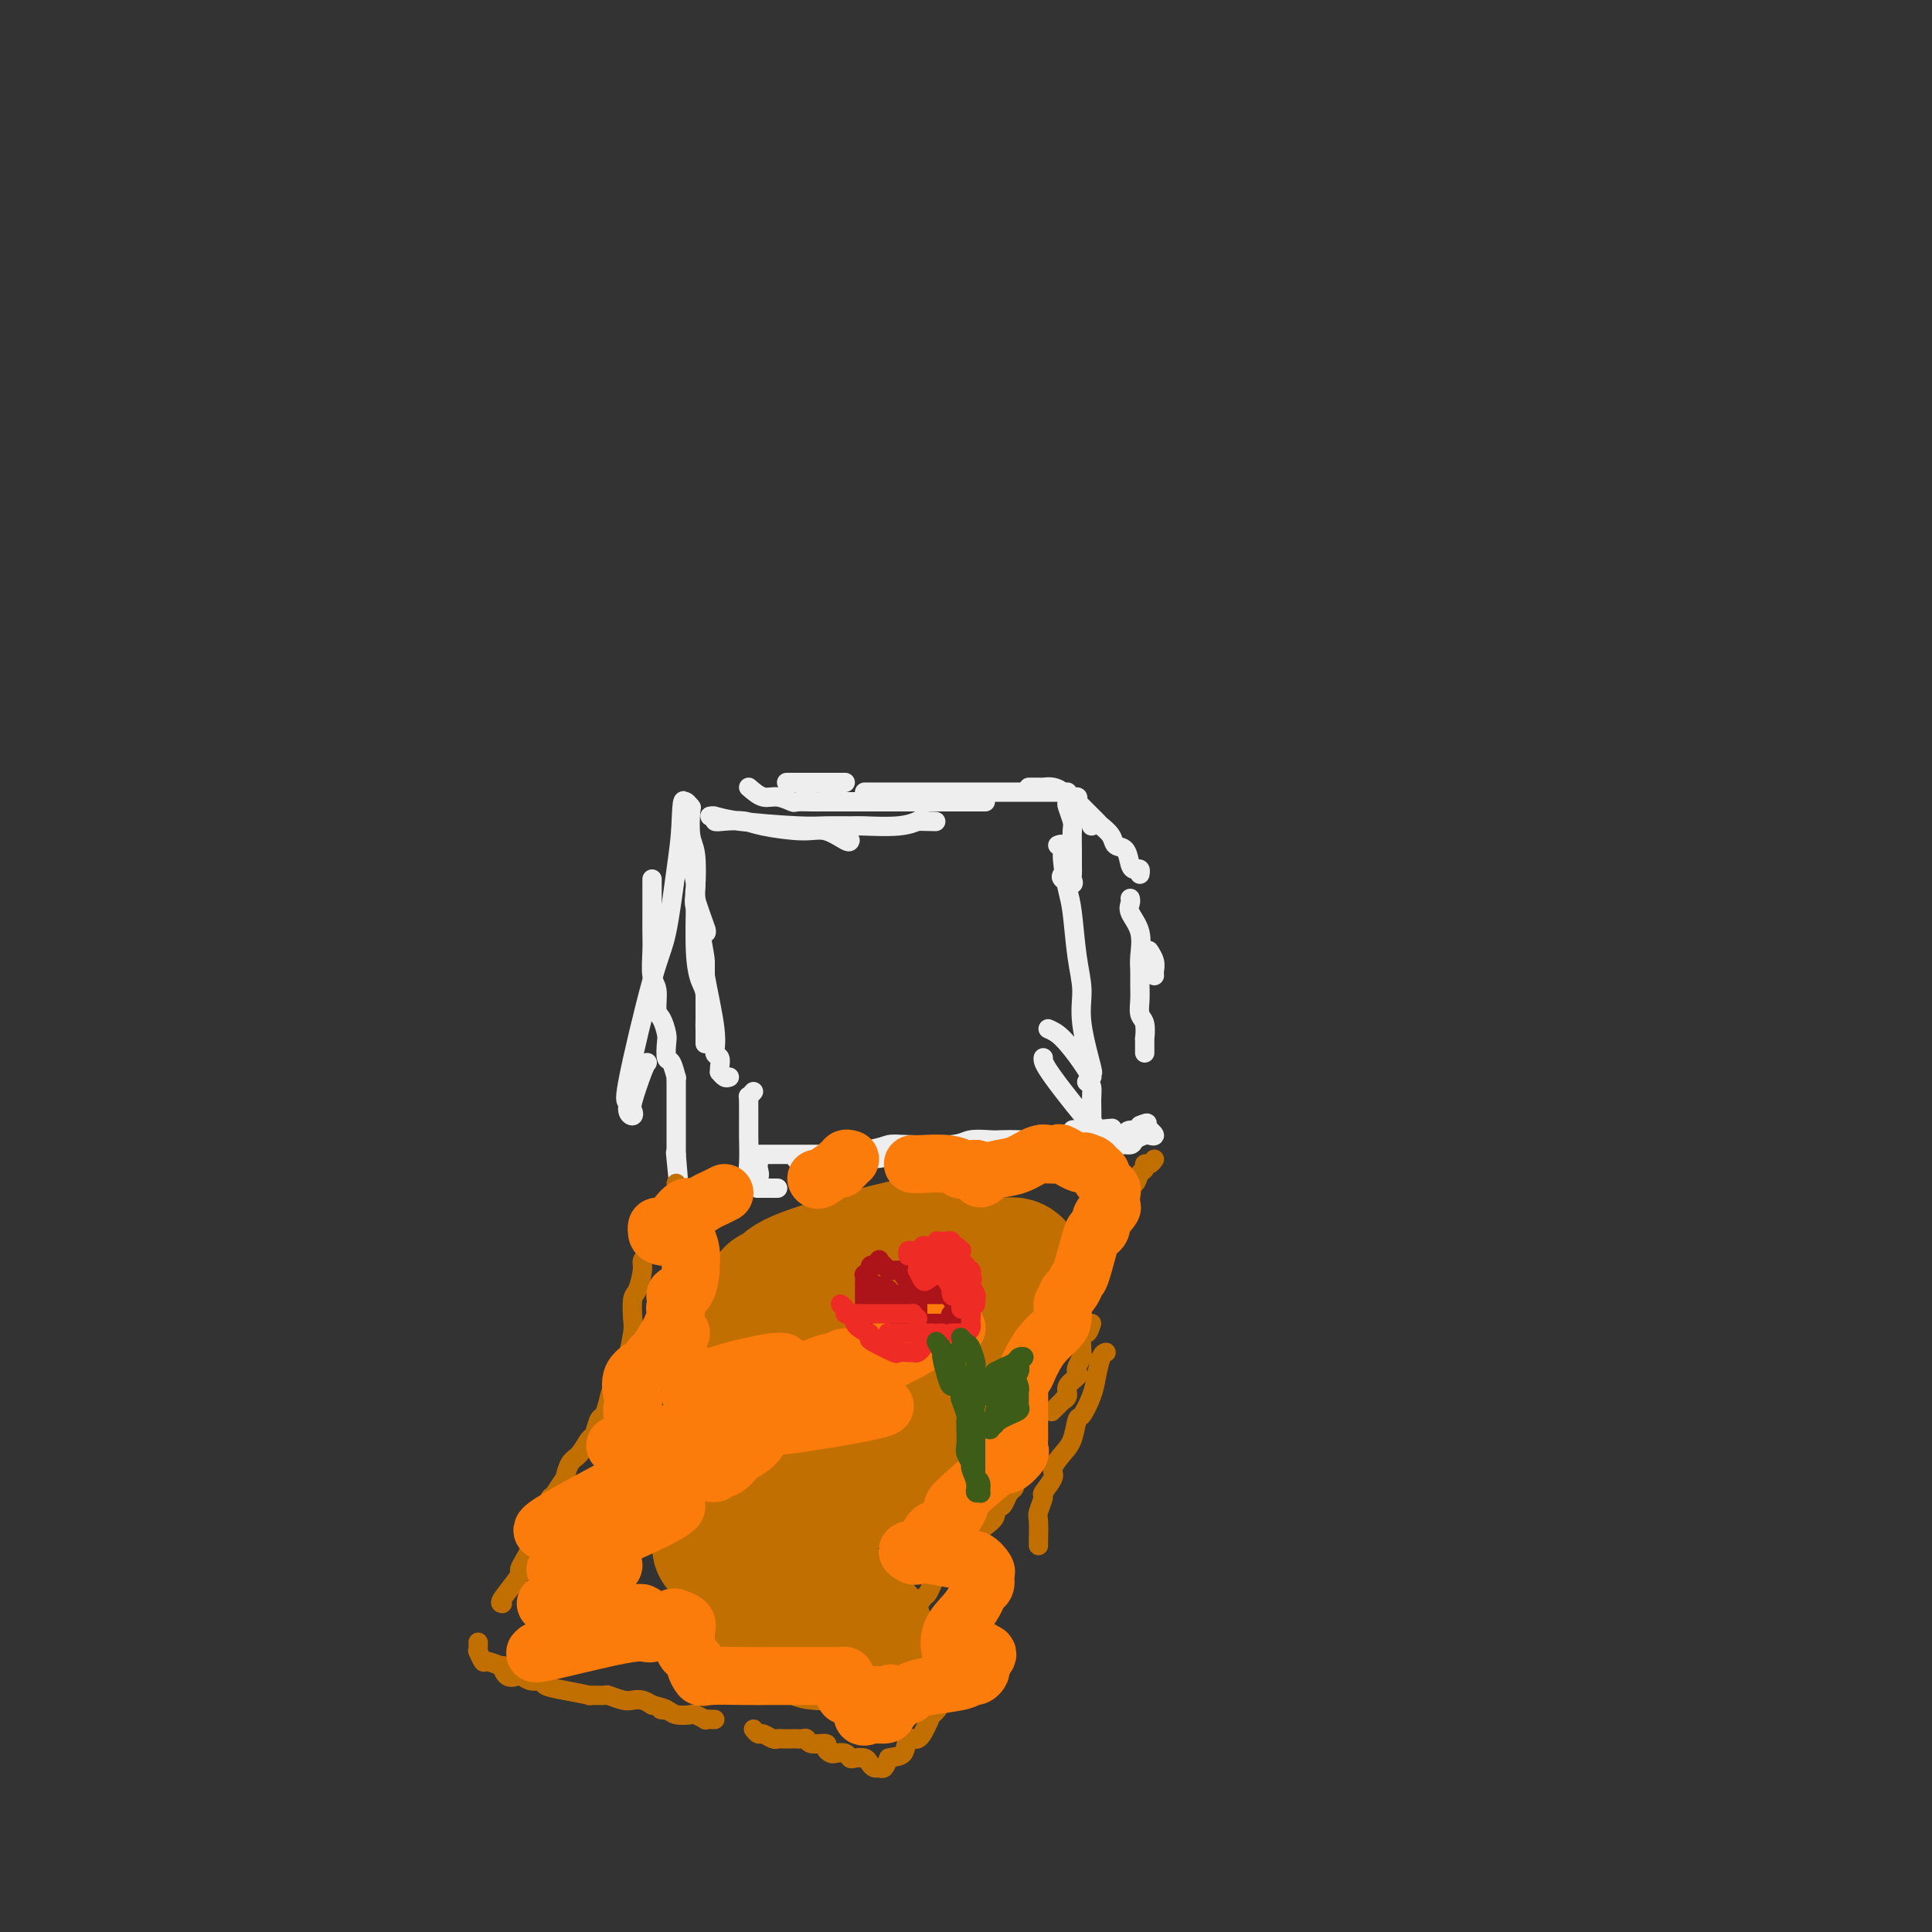 <svg viewBox='0 0 400 400' version='1.1' xmlns='http://www.w3.org/2000/svg' xmlns:xlink='http://www.w3.org/1999/xlink'><rect x="0" y="0" width="400" height="400" fill="#333333" stroke="none"/><g fill='none' stroke='#EEEEEE' stroke-width='4' stroke-linecap='round' stroke-linejoin='round'><path d='M176,174c-0.063,0.232 -0.126,0.465 -1,0c-0.874,-0.465 -2.559,-1.627 -4,-2c-1.441,-0.373 -2.639,0.045 -5,0c-2.361,-0.045 -5.885,-0.552 -8,-1c-2.115,-0.448 -2.820,-0.838 -4,-1c-1.180,-0.162 -2.836,-0.097 -4,0c-1.164,0.097 -1.834,0.225 -2,0c-0.166,-0.225 0.174,-0.803 0,-1c-0.174,-0.197 -0.863,-0.014 -1,0c-0.137,0.014 0.278,-0.140 1,0c0.722,0.140 1.750,0.573 5,1c3.250,0.427 8.721,0.847 12,1c3.279,0.153 4.364,0.037 6,0c1.636,-0.037 3.822,0.004 5,0c1.178,-0.004 1.347,-0.053 3,0c1.653,0.053 4.791,0.206 7,0c2.209,-0.206 3.488,-0.773 4,-1c0.512,-0.227 0.256,-0.113 0,0'/><path d='M190,170c6.867,0.156 2.533,0.044 1,0c-1.533,-0.044 -0.267,-0.022 1,0'/><path d='M155,163c1.017,0.876 2.033,1.751 3,2c0.967,0.249 1.884,-0.130 3,0c1.116,0.130 2.431,0.767 3,1c0.569,0.233 0.392,0.062 1,0c0.608,-0.062 1.999,-0.017 3,0c1.001,0.017 1.610,0.004 3,0c1.390,-0.004 3.560,-0.001 5,0c1.440,0.001 2.150,0.000 4,0c1.850,-0.000 4.839,-0.000 7,0c2.161,0.000 3.493,0.000 6,0c2.507,-0.000 6.187,-0.000 8,0c1.813,0.000 1.757,0.000 2,0c0.243,-0.000 0.784,-0.000 1,0c0.216,0.000 0.108,0.000 0,0'/><path d='M175,162c-0.143,0.000 -0.286,0.000 -2,0c-1.714,0.000 -5.000,0.000 -7,0c-2.000,0.000 -2.714,0.000 -3,0c-0.286,0.000 -0.143,0.000 0,0'/><path d='M179,164c0.052,0.000 0.103,0.000 1,0c0.897,0.000 2.639,0.000 4,0c1.361,-0.000 2.340,0.000 4,0c1.660,0.000 4.001,0.000 5,0c0.999,0.000 0.657,0.000 1,0c0.343,0.000 1.371,-0.000 2,0c0.629,0.000 0.859,0.000 2,0c1.141,0.000 3.191,0.000 4,0c0.809,0.000 0.375,0.000 1,0c0.625,0.000 2.310,0.000 3,0c0.690,0.000 0.386,0.000 1,0c0.614,0.000 2.145,0.000 3,0c0.855,0.000 1.035,0.000 1,0c-0.035,0.000 -0.285,0.000 0,0c0.285,0.000 1.104,0.000 2,0c0.896,0.000 1.869,-0.000 2,0c0.131,0.000 -0.582,0.000 0,0c0.582,0.000 2.457,-0.000 3,0c0.543,0.000 -0.246,0.000 0,0c0.246,0.000 1.528,-0.000 2,0c0.472,0.000 0.135,0.000 0,0c-0.135,-0.000 -0.067,0.000 0,0'/><path d='M221,164c0.030,0.814 0.061,1.628 0,2c-0.061,0.372 -0.212,0.301 0,1c0.212,0.699 0.789,2.166 1,3c0.211,0.834 0.056,1.035 0,2c-0.056,0.965 -0.013,2.694 0,4c0.013,1.306 -0.004,2.189 0,3c0.004,0.811 0.029,1.549 0,2c-0.029,0.451 -0.111,0.616 0,1c0.111,0.384 0.414,0.988 0,1c-0.414,0.012 -1.547,-0.568 -2,-1c-0.453,-0.432 -0.227,-0.716 0,-1'/><path d='M219,175c0.446,-0.182 0.893,-0.364 1,0c0.107,0.364 -0.125,1.275 0,3c0.125,1.725 0.606,4.266 1,6c0.394,1.734 0.702,2.662 1,5c0.298,2.338 0.587,6.085 1,9c0.413,2.915 0.949,4.997 1,7c0.051,2.003 -0.383,3.927 0,7c0.383,3.073 1.582,7.293 2,9c0.418,1.707 0.054,0.899 0,1c-0.054,0.101 0.202,1.109 0,1c-0.202,-0.109 -0.862,-1.337 -2,-3c-1.138,-1.663 -2.754,-3.761 -4,-5c-1.246,-1.239 -2.123,-1.620 -3,-2'/><path d='M142,168c-0.123,-0.203 -0.245,-0.407 0,1c0.245,1.407 0.858,4.423 1,6c0.142,1.577 -0.186,1.715 0,3c0.186,1.285 0.886,3.718 1,5c0.114,1.282 -0.360,1.415 0,3c0.360,1.585 1.553,4.622 2,6c0.447,1.378 0.148,1.096 0,1c-0.148,-0.096 -0.144,-0.007 0,0c0.144,0.007 0.427,-0.067 0,-1c-0.427,-0.933 -1.565,-2.723 -2,-4c-0.435,-1.277 -0.168,-2.040 0,-4c0.168,-1.960 0.238,-5.118 0,-7c-0.238,-1.882 -0.782,-2.488 -1,-4c-0.218,-1.512 -0.110,-3.931 0,-5c0.110,-1.069 0.222,-0.788 0,-1c-0.222,-0.212 -0.778,-0.918 -1,-1c-0.222,-0.082 -0.111,0.459 0,1'/><path d='M142,167c-0.810,-3.316 -0.835,0.892 -1,4c-0.165,3.108 -0.471,5.114 -1,9c-0.529,3.886 -1.281,9.650 -2,13c-0.719,3.350 -1.404,4.286 -3,10c-1.596,5.714 -4.101,16.207 -5,21c-0.899,4.793 -0.190,3.885 0,4c0.190,0.115 -0.139,1.254 0,2c0.139,0.746 0.744,1.101 1,1c0.256,-0.101 0.161,-0.656 0,-1c-0.161,-0.344 -0.390,-0.477 0,-2c0.390,-1.523 1.397,-4.435 2,-6c0.603,-1.565 0.801,-1.782 1,-2'/><path d='M143,175c-0.114,0.085 -0.227,0.170 0,1c0.227,0.830 0.796,2.404 1,4c0.204,1.596 0.044,3.215 0,4c-0.044,0.785 0.027,0.735 0,3c-0.027,2.265 -0.151,6.844 0,10c0.151,3.156 0.576,4.890 1,6c0.424,1.110 0.846,1.598 1,3c0.154,1.402 0.041,3.720 0,5c-0.041,1.280 -0.011,1.524 0,2c0.011,0.476 0.003,1.186 0,2c-0.003,0.814 -0.001,1.734 0,1c0.001,-0.734 0.000,-3.121 0,-6c-0.000,-2.879 -0.000,-6.251 0,-8c0.000,-1.749 0.000,-1.874 0,-2'/><path d='M145,192c-0.130,-0.245 -0.260,-0.489 0,1c0.260,1.489 0.911,4.713 1,6c0.089,1.287 -0.383,0.639 0,3c0.383,2.361 1.619,7.733 2,11c0.381,3.267 -0.095,4.430 0,5c0.095,0.570 0.760,0.549 1,1c0.240,0.451 0.053,1.375 0,2c-0.053,0.625 0.027,0.951 0,1c-0.027,0.049 -0.161,-0.179 0,0c0.161,0.179 0.617,0.765 1,1c0.383,0.235 0.691,0.117 1,0'/><path d='M156,226c-0.424,0.482 -0.848,0.964 -1,1c-0.152,0.036 -0.033,-0.374 0,1c0.033,1.374 -0.019,4.533 0,7c0.019,2.467 0.110,4.240 0,6c-0.110,1.760 -0.422,3.505 0,4c0.422,0.495 1.577,-0.259 2,-1c0.423,-0.741 0.114,-1.469 0,-2c-0.114,-0.531 -0.033,-0.866 0,-1c0.033,-0.134 0.016,-0.067 0,0'/><path d='M157,239c-0.407,-0.000 -0.814,-0.000 0,0c0.814,0.000 2.849,0.000 4,0c1.151,-0.000 1.419,-0.000 2,0c0.581,0.000 1.474,0.000 5,0c3.526,-0.000 9.684,-0.001 12,0c2.316,0.001 0.788,0.004 1,0c0.212,-0.004 2.163,-0.015 3,0c0.837,0.015 0.560,0.056 1,0c0.440,-0.056 1.598,-0.211 1,0c-0.598,0.211 -2.953,0.786 -6,1c-3.047,0.214 -6.786,0.068 -9,0c-2.214,-0.068 -2.904,-0.057 -4,0c-1.096,0.057 -2.599,0.159 -2,0c0.599,-0.159 3.299,-0.580 6,-1'/><path d='M171,239c2.444,-0.322 6.554,-0.626 9,-1c2.446,-0.374 3.230,-0.818 4,-1c0.770,-0.182 1.527,-0.101 4,0c2.473,0.101 6.661,0.223 9,0c2.339,-0.223 2.830,-0.791 4,-1c1.170,-0.209 3.021,-0.060 4,0c0.979,0.060 1.088,0.030 2,0c0.912,-0.030 2.627,-0.061 4,0c1.373,0.061 2.403,0.213 3,0c0.597,-0.213 0.762,-0.793 1,-1c0.238,-0.207 0.549,-0.041 1,0c0.451,0.041 1.042,-0.041 2,0c0.958,0.041 2.284,0.207 3,0c0.716,-0.207 0.821,-0.788 1,-1c0.179,-0.212 0.433,-0.057 1,0c0.567,0.057 1.448,0.016 2,0c0.552,-0.016 0.776,-0.008 1,0'/><path d='M226,234c8.452,-0.774 2.083,-0.208 0,0c-2.083,0.208 0.119,0.060 1,0c0.881,-0.060 0.440,-0.030 0,0'/><path d='M225,224c0.427,0.212 0.854,0.423 1,1c0.146,0.577 0.011,1.518 0,3c-0.011,1.482 0.102,3.505 0,4c-0.102,0.495 -0.419,-0.537 0,0c0.419,0.537 1.574,2.645 0,1c-1.574,-1.645 -5.878,-7.041 -8,-10c-2.122,-2.959 -2.061,-3.479 -2,-4'/><path d='M213,163c0.777,-0.006 1.555,-0.012 2,0c0.445,0.012 0.558,0.041 1,0c0.442,-0.041 1.214,-0.153 2,0c0.786,0.153 1.587,0.570 2,1c0.413,0.430 0.439,0.874 1,1c0.561,0.126 1.657,-0.067 2,0c0.343,0.067 -0.066,0.395 0,1c0.066,0.605 0.606,1.486 1,2c0.394,0.514 0.641,0.660 1,1c0.359,0.340 0.828,0.875 1,1c0.172,0.125 0.046,-0.159 0,0c-0.046,0.159 -0.013,0.760 0,1c0.013,0.240 0.007,0.120 0,0'/><path d='M224,167c-0.325,-0.321 -0.649,-0.643 0,0c0.649,0.643 2.272,2.250 3,3c0.728,0.750 0.562,0.642 1,1c0.438,0.358 1.479,1.182 2,2c0.521,0.818 0.522,1.630 1,2c0.478,0.370 1.435,0.299 2,1c0.565,0.701 0.740,2.174 1,3c0.260,0.826 0.606,1.005 1,1c0.394,-0.005 0.837,-0.194 1,0c0.163,0.194 0.047,0.770 0,1c-0.047,0.230 -0.023,0.115 0,0'/><path d='M238,197c-0.113,-0.174 -0.226,-0.348 0,0c0.226,0.348 0.793,1.218 1,2c0.207,0.782 0.056,1.478 0,2c-0.056,0.522 -0.015,0.872 0,1c0.015,0.128 0.004,0.034 0,0c-0.004,-0.034 -0.001,-0.009 0,0c0.001,0.009 0.000,0.003 0,0c-0.000,-0.003 -0.000,-0.001 0,0'/><path d='M234,186c0.061,0.282 0.121,0.564 0,1c-0.121,0.436 -0.425,1.026 0,2c0.425,0.974 1.578,2.332 2,4c0.422,1.668 0.112,3.644 0,5c-0.112,1.356 -0.026,2.091 0,3c0.026,0.909 -0.007,1.993 0,3c0.007,1.007 0.054,1.939 0,3c-0.054,1.061 -0.211,2.252 0,3c0.211,0.748 0.789,1.052 1,2c0.211,0.948 0.057,2.541 0,3c-0.057,0.459 -0.015,-0.217 0,0c0.015,0.217 0.004,1.328 0,2c-0.004,0.672 -0.001,0.906 0,1c0.001,0.094 0.001,0.047 0,0'/><path d='M238,234c-0.107,0.014 -0.214,0.029 -1,0c-0.786,-0.029 -2.252,-0.100 -3,0c-0.748,0.100 -0.780,0.371 -1,1c-0.220,0.629 -0.629,1.614 -1,2c-0.371,0.386 -0.705,0.171 -1,0c-0.295,-0.171 -0.550,-0.297 -1,0c-0.450,0.297 -1.094,1.018 -1,1c0.094,-0.018 0.928,-0.776 2,-1c1.072,-0.224 2.384,0.085 3,0c0.616,-0.085 0.538,-0.564 1,-1c0.462,-0.436 1.464,-0.828 2,-1c0.536,-0.172 0.606,-0.123 1,0c0.394,0.123 1.113,0.321 1,0c-0.113,-0.321 -1.056,-1.160 -2,-2'/><path d='M237,233c1.167,-0.833 0.083,-0.417 -1,0'/><path d='M135,182c-0.001,0.914 -0.001,1.827 0,3c0.001,1.173 0.004,2.605 0,4c-0.004,1.395 -0.016,2.752 0,4c0.016,1.248 0.060,2.388 0,4c-0.060,1.612 -0.222,3.696 0,5c0.222,1.304 0.830,1.828 1,3c0.170,1.172 -0.099,2.990 0,4c0.099,1.010 0.565,1.210 1,2c0.435,0.790 0.838,2.171 1,3c0.162,0.829 0.082,1.107 0,2c-0.082,0.893 -0.166,2.401 0,3c0.166,0.599 0.580,0.288 1,1c0.420,0.712 0.845,2.448 1,3c0.155,0.552 0.042,-0.078 0,0c-0.042,0.078 -0.011,0.864 0,1c0.011,0.136 0.003,-0.378 0,0c-0.003,0.378 -0.001,1.650 0,2c0.001,0.350 0.000,-0.221 0,0c-0.000,0.221 -0.000,1.232 0,2c0.000,0.768 0.000,1.291 0,2c-0.000,0.709 -0.000,1.605 0,2c0.000,0.395 0.000,0.291 0,1c-0.000,0.709 -0.000,2.231 0,3c0.000,0.769 0.000,0.784 0,1c-0.000,0.216 -0.000,0.633 0,1c0.000,0.367 0.000,0.683 0,1'/><path d='M140,239c0.778,9.089 0.222,3.311 0,1c-0.222,-2.311 -0.111,-1.156 0,0'/><path d='M157,246c-0.204,0.000 -0.408,0.000 0,0c0.408,0.000 1.429,0.000 2,0c0.571,0.000 0.692,0.000 1,0c0.308,-0.000 0.802,0.000 1,0c0.198,0.000 0.099,0.000 0,0'/></g>
<g fill='none' stroke='#C26F01' stroke-width='4' stroke-linecap='round' stroke-linejoin='round'><path d='M239,240c-0.303,0.449 -0.606,0.899 -1,1c-0.394,0.101 -0.880,-0.145 -1,0c-0.120,0.145 0.127,0.681 0,1c-0.127,0.319 -0.626,0.420 -1,1c-0.374,0.580 -0.622,1.641 -1,2c-0.378,0.359 -0.885,0.018 -1,1c-0.115,0.982 0.163,3.286 0,4c-0.163,0.714 -0.765,-0.163 -1,0c-0.235,0.163 -0.101,1.368 0,2c0.101,0.632 0.169,0.693 0,1c-0.169,0.307 -0.575,0.861 -1,1c-0.425,0.139 -0.871,-0.137 -1,0c-0.129,0.137 0.057,0.687 0,1c-0.057,0.313 -0.358,0.388 -1,1c-0.642,0.612 -1.626,1.761 -2,2c-0.374,0.239 -0.139,-0.431 0,0c0.139,0.431 0.181,1.961 0,3c-0.181,1.039 -0.584,1.585 -1,2c-0.416,0.415 -0.843,0.699 -1,1c-0.157,0.301 -0.042,0.620 0,1c0.042,0.380 0.012,0.823 0,1c-0.012,0.177 -0.006,0.089 0,0'/><path d='M226,274c-0.311,0.962 -0.623,1.925 -1,2c-0.377,0.075 -0.820,-0.737 -1,0c-0.180,0.737 -0.099,3.023 0,4c0.099,0.977 0.215,0.646 0,1c-0.215,0.354 -0.760,1.394 -1,2c-0.240,0.606 -0.174,0.780 0,1c0.174,0.220 0.455,0.488 0,1c-0.455,0.512 -1.646,1.269 -2,2c-0.354,0.731 0.129,1.436 0,2c-0.129,0.564 -0.870,0.986 -1,1c-0.130,0.014 0.350,-0.381 0,0c-0.350,0.381 -1.528,1.537 -2,2c-0.472,0.463 -0.236,0.231 0,0'/><path d='M211,303c0.112,0.612 0.223,1.224 0,2c-0.223,0.776 -0.781,1.717 -1,2c-0.219,0.283 -0.100,-0.092 0,0c0.100,0.092 0.180,0.650 0,1c-0.180,0.350 -0.621,0.492 -1,1c-0.379,0.508 -0.697,1.383 -1,2c-0.303,0.617 -0.592,0.977 -1,1c-0.408,0.023 -0.936,-0.291 -1,0c-0.064,0.291 0.336,1.189 0,2c-0.336,0.811 -1.410,1.537 -2,2c-0.590,0.463 -0.697,0.663 -1,1c-0.303,0.337 -0.801,0.811 -1,1c-0.199,0.189 -0.100,0.095 0,0'/><path d='M195,326c-0.336,-0.167 -0.672,-0.335 -1,0c-0.328,0.335 -0.648,1.172 -1,2c-0.352,0.828 -0.735,1.646 -1,2c-0.265,0.354 -0.413,0.244 -1,1c-0.587,0.756 -1.615,2.377 -2,3c-0.385,0.623 -0.128,0.247 -1,1c-0.872,0.753 -2.873,2.635 -4,4c-1.127,1.365 -1.380,2.215 -2,3c-0.620,0.785 -1.606,1.506 -2,2c-0.394,0.494 -0.197,0.759 0,1c0.197,0.241 0.393,0.456 0,1c-0.393,0.544 -1.375,1.416 -2,2c-0.625,0.584 -0.893,0.881 -1,1c-0.107,0.119 -0.054,0.059 0,0'/><path d='M140,245c0.285,0.590 0.570,1.180 0,2c-0.570,0.820 -1.994,1.870 -3,3c-1.006,1.130 -1.593,2.341 -2,4c-0.407,1.659 -0.635,3.765 -1,5c-0.365,1.235 -0.869,1.598 -1,2c-0.131,0.402 0.109,0.843 0,2c-0.109,1.157 -0.568,3.030 -1,4c-0.432,0.970 -0.836,1.035 -1,2c-0.164,0.965 -0.089,2.828 0,4c0.089,1.172 0.193,1.653 0,3c-0.193,1.347 -0.682,3.559 -1,5c-0.318,1.441 -0.466,2.110 -1,3c-0.534,0.890 -1.453,2.001 -2,3c-0.547,0.999 -0.723,1.887 -1,3c-0.277,1.113 -0.654,2.452 -1,3c-0.346,0.548 -0.659,0.305 -1,1c-0.341,0.695 -0.708,2.328 -1,3c-0.292,0.672 -0.507,0.384 -1,1c-0.493,0.616 -1.263,2.137 -2,3c-0.737,0.863 -1.441,1.068 -2,2c-0.559,0.932 -0.975,2.590 -1,3c-0.025,0.410 0.339,-0.428 0,0c-0.339,0.428 -1.383,2.122 -2,3c-0.617,0.878 -0.809,0.939 -1,1'/><path d='M114,310c-2.469,4.506 -1.141,2.772 -1,3c0.141,0.228 -0.905,2.419 -1,3c-0.095,0.581 0.762,-0.447 0,1c-0.762,1.447 -3.143,5.368 -4,7c-0.857,1.632 -0.188,0.973 0,1c0.188,0.027 -0.103,0.738 -1,2c-0.897,1.262 -2.399,3.075 -3,4c-0.601,0.925 -0.300,0.963 0,1'/><path d='M99,340c0.002,0.314 0.004,0.628 0,1c-0.004,0.372 -0.014,0.802 0,1c0.014,0.198 0.054,0.162 0,0c-0.054,-0.162 -0.201,-0.452 0,0c0.201,0.452 0.749,1.645 1,2c0.251,0.355 0.204,-0.129 1,0c0.796,0.129 2.436,0.871 3,1c0.564,0.129 0.052,-0.354 0,0c-0.052,0.354 0.358,1.544 1,2c0.642,0.456 1.518,0.178 2,0c0.482,-0.178 0.570,-0.255 1,0c0.430,0.255 1.203,0.843 2,1c0.797,0.157 1.618,-0.116 2,0c0.382,0.116 0.323,0.620 1,1c0.677,0.380 2.088,0.637 4,1c1.912,0.363 4.326,0.833 5,1c0.674,0.167 -0.392,0.031 0,0c0.392,-0.031 2.240,0.044 3,0c0.760,-0.044 0.430,-0.205 1,0c0.570,0.205 2.039,0.777 3,1c0.961,0.223 1.412,0.099 2,0c0.588,-0.099 1.311,-0.171 2,0c0.689,0.171 1.345,0.586 2,1'/><path d='M135,353c4.744,1.171 2.604,1.097 2,1c-0.604,-0.097 0.330,-0.218 1,0c0.670,0.218 1.078,0.777 2,1c0.922,0.223 2.357,0.112 3,0c0.643,-0.112 0.492,-0.226 1,0c0.508,0.226 1.675,0.792 2,1c0.325,0.208 -0.193,0.060 0,0c0.193,-0.060 1.096,-0.030 2,0'/><path d='M156,358c0.363,0.453 0.726,0.906 1,1c0.274,0.094 0.458,-0.171 1,0c0.542,0.171 1.441,0.778 2,1c0.559,0.222 0.780,0.060 1,0c0.220,-0.060 0.441,-0.017 1,0c0.559,0.017 1.457,0.009 2,0c0.543,-0.009 0.731,-0.017 1,0c0.269,0.017 0.617,0.060 1,0c0.383,-0.060 0.799,-0.223 1,0c0.201,0.223 0.185,0.830 1,1c0.815,0.170 2.460,-0.099 3,0c0.540,0.099 -0.024,0.566 0,1c0.024,0.434 0.635,0.834 1,1c0.365,0.166 0.483,0.096 1,0c0.517,-0.096 1.434,-0.219 2,0c0.566,0.219 0.782,0.781 1,1c0.218,0.219 0.440,0.097 1,0c0.560,-0.097 1.460,-0.168 2,0c0.540,0.168 0.722,0.575 1,1c0.278,0.425 0.652,0.866 1,1c0.348,0.134 0.671,-0.041 1,0c0.329,0.041 0.666,0.297 1,0c0.334,-0.297 0.667,-1.149 1,-2'/><path d='M184,364c1.108,-0.343 2.377,-0.201 3,-1c0.623,-0.799 0.600,-2.541 1,-3c0.400,-0.459 1.224,0.364 2,0c0.776,-0.364 1.503,-1.913 2,-3c0.497,-1.087 0.763,-1.710 1,-2c0.237,-0.290 0.444,-0.248 1,-1c0.556,-0.752 1.462,-2.299 2,-3c0.538,-0.701 0.708,-0.554 1,-1c0.292,-0.446 0.707,-1.483 1,-2c0.293,-0.517 0.464,-0.513 1,-1c0.536,-0.487 1.436,-1.465 2,-2c0.564,-0.535 0.790,-0.628 1,-1c0.210,-0.372 0.403,-1.023 1,-2c0.597,-0.977 1.599,-2.279 2,-3c0.401,-0.721 0.200,-0.860 0,-1'/><path d='M215,320c-0.009,-0.007 -0.019,-0.013 0,-1c0.019,-0.987 0.066,-2.954 0,-4c-0.066,-1.046 -0.243,-1.171 0,-2c0.243,-0.829 0.908,-2.361 1,-3c0.092,-0.639 -0.389,-0.385 0,-1c0.389,-0.615 1.649,-2.099 2,-3c0.351,-0.901 -0.205,-1.219 0,-2c0.205,-0.781 1.172,-2.025 2,-3c0.828,-0.975 1.517,-1.680 2,-3c0.483,-1.320 0.759,-3.254 1,-4c0.241,-0.746 0.446,-0.305 1,-1c0.554,-0.695 1.458,-2.527 2,-4c0.542,-1.473 0.723,-2.589 1,-4c0.277,-1.411 0.651,-3.117 1,-4c0.349,-0.883 0.675,-0.941 1,-1'/></g>
<g fill='none' stroke='#C26F01' stroke-width='28' stroke-linecap='round' stroke-linejoin='round'><path d='M157,271c-0.304,-0.002 -0.609,-0.003 0,0c0.609,0.003 2.130,0.011 3,0c0.870,-0.011 1.087,-0.041 2,0c0.913,0.041 2.521,0.155 4,0c1.479,-0.155 2.830,-0.578 4,-1c1.170,-0.422 2.160,-0.844 3,-1c0.840,-0.156 1.529,-0.046 2,0c0.471,0.046 0.724,0.026 1,0c0.276,-0.026 0.574,-0.060 1,0c0.426,0.060 0.980,0.212 1,0c0.020,-0.212 -0.495,-0.788 -1,-1c-0.505,-0.212 -1.002,-0.061 -3,0c-1.998,0.061 -5.499,0.030 -9,0'/><path d='M165,268c-2.345,-0.152 -2.706,-0.033 -3,0c-0.294,0.033 -0.521,-0.019 -1,0c-0.479,0.019 -1.209,0.110 -1,0c0.209,-0.110 1.359,-0.422 2,-1c0.641,-0.578 0.775,-1.423 5,-3c4.225,-1.577 12.543,-3.885 17,-5c4.457,-1.115 5.053,-1.037 6,-1c0.947,0.037 2.243,0.033 3,0c0.757,-0.033 0.974,-0.096 1,0c0.026,0.096 -0.140,0.351 -2,1c-1.860,0.649 -5.413,1.690 -7,2c-1.587,0.310 -1.209,-0.113 -1,0c0.209,0.113 0.249,0.761 0,1c-0.249,0.239 -0.785,0.068 2,0c2.785,-0.068 8.893,-0.034 15,0'/><path d='M201,262c3.516,0.150 4.306,0.024 5,0c0.694,-0.024 1.291,0.055 2,0c0.709,-0.055 1.531,-0.242 2,0c0.469,0.242 0.585,0.914 0,1c-0.585,0.086 -1.872,-0.412 -3,0c-1.128,0.412 -2.096,1.736 -3,2c-0.904,0.264 -1.745,-0.530 -3,0c-1.255,0.530 -2.925,2.384 -4,3c-1.075,0.616 -1.556,-0.007 -2,0c-0.444,0.007 -0.851,0.645 -1,1c-0.149,0.355 -0.041,0.427 0,1c0.041,0.573 0.016,1.646 0,2c-0.016,0.354 -0.023,-0.010 0,0c0.023,0.010 0.078,0.396 0,1c-0.078,0.604 -0.287,1.427 0,2c0.287,0.573 1.071,0.897 2,1c0.929,0.103 2.001,-0.014 3,0c0.999,0.014 1.923,0.157 3,0c1.077,-0.157 2.308,-0.616 2,0c-0.308,0.616 -2.154,2.308 -4,4'/><path d='M200,280c-3.387,2.560 -10.855,6.959 -14,9c-3.145,2.041 -1.967,1.724 -2,2c-0.033,0.276 -1.277,1.145 -2,2c-0.723,0.855 -0.927,1.696 0,2c0.927,0.304 2.983,0.071 4,0c1.017,-0.071 0.995,0.019 2,0c1.005,-0.019 3.037,-0.146 4,0c0.963,0.146 0.858,0.566 1,1c0.142,0.434 0.531,0.882 1,1c0.469,0.118 1.016,-0.092 0,1c-1.016,1.092 -3.597,3.488 -6,5c-2.403,1.512 -4.628,2.141 -10,4c-5.372,1.859 -13.891,4.949 -19,7c-5.109,2.051 -6.808,3.064 -8,4c-1.192,0.936 -1.879,1.795 -2,2c-0.121,0.205 0.322,-0.243 1,0c0.678,0.243 1.590,1.176 2,2c0.410,0.824 0.319,1.540 2,2c1.681,0.460 5.133,0.666 7,1c1.867,0.334 2.150,0.797 3,1c0.850,0.203 2.269,0.147 3,0c0.731,-0.147 0.774,-0.386 1,0c0.226,0.386 0.636,1.396 1,2c0.364,0.604 0.682,0.802 1,1'/><path d='M170,329c3.021,1.503 0.073,0.760 -2,1c-2.073,0.240 -3.272,1.462 -4,2c-0.728,0.538 -0.984,0.393 -2,1c-1.016,0.607 -2.791,1.965 -2,3c0.791,1.035 4.149,1.745 6,2c1.851,0.255 2.194,0.055 4,0c1.806,-0.055 5.076,0.037 7,0c1.924,-0.037 2.501,-0.202 2,0c-0.501,0.202 -2.081,0.772 -3,1c-0.919,0.228 -1.177,0.114 -2,0c-0.823,-0.114 -2.210,-0.226 -3,0c-0.790,0.226 -0.982,0.792 -1,1c-0.018,0.208 0.138,0.060 0,0c-0.138,-0.060 -0.569,-0.030 -1,0'/></g>
<g fill='none' stroke='#FB7B0B' stroke-width='12' stroke-linecap='round' stroke-linejoin='round'><path d='M141,276c-1.049,1.526 -2.099,3.052 -3,4c-0.901,0.948 -1.654,1.317 -3,2c-1.346,0.683 -3.285,1.678 -4,3c-0.715,1.322 -0.205,2.970 0,4c0.205,1.030 0.107,1.443 0,2c-0.107,0.557 -0.222,1.260 0,2c0.222,0.740 0.780,1.519 1,2c0.220,0.481 0.100,0.665 1,1c0.900,0.335 2.819,0.823 4,1c1.181,0.177 1.622,0.045 3,0c1.378,-0.045 3.692,-0.002 5,0c1.308,0.002 1.609,-0.038 2,0c0.391,0.038 0.873,0.153 1,0c0.127,-0.153 -0.101,-0.576 0,-1c0.101,-0.424 0.530,-0.851 0,-1c-0.530,-0.149 -2.018,-0.019 -3,0c-0.982,0.019 -1.457,-0.072 -2,0c-0.543,0.072 -1.155,0.306 -1,0c0.155,-0.306 1.078,-1.153 2,-2'/><path d='M144,293c0.784,-0.608 1.743,-1.128 4,-2c2.257,-0.872 5.810,-2.098 8,-3c2.190,-0.902 3.015,-1.481 4,-2c0.985,-0.519 2.129,-0.977 2,-1c-0.129,-0.023 -1.531,0.388 -3,1c-1.469,0.612 -3.006,1.424 -6,2c-2.994,0.576 -7.444,0.917 -9,1c-1.556,0.083 -0.219,-0.091 0,0c0.219,0.091 -0.679,0.446 -1,0c-0.321,-0.446 -0.063,-1.692 0,-2c0.063,-0.308 -0.067,0.321 0,0c0.067,-0.321 0.332,-1.592 1,-2c0.668,-0.408 1.738,0.049 3,0c1.262,-0.049 2.715,-0.602 4,-1c1.285,-0.398 2.401,-0.641 4,-1c1.599,-0.359 3.681,-0.836 5,-1c1.319,-0.164 1.876,-0.016 2,0c0.124,0.016 -0.183,-0.099 0,0c0.183,0.099 0.857,0.411 1,1c0.143,0.589 -0.245,1.454 -1,2c-0.755,0.546 -1.878,0.773 -3,1'/><path d='M159,286c-1.957,0.934 -4.851,1.768 -7,3c-2.149,1.232 -3.553,2.863 -5,4c-1.447,1.137 -2.939,1.779 -3,2c-0.061,0.221 1.307,0.021 3,0c1.693,-0.021 3.710,0.138 6,0c2.290,-0.138 4.851,-0.574 7,-1c2.149,-0.426 3.884,-0.842 5,-1c1.116,-0.158 1.614,-0.056 1,0c-0.614,0.056 -2.338,0.068 -5,0c-2.662,-0.068 -6.262,-0.216 -8,0c-1.738,0.216 -1.614,0.796 -2,1c-0.386,0.204 -1.282,0.031 -1,0c0.282,-0.031 1.743,0.079 3,0c1.257,-0.079 2.312,-0.347 4,-1c1.688,-0.653 4.009,-1.690 5,-2c0.991,-0.310 0.651,0.109 1,0c0.349,-0.109 1.385,-0.745 2,-1c0.615,-0.255 0.807,-0.127 1,0'/><path d='M166,290c1.915,-0.606 -1.298,-0.120 -3,0c-1.702,0.120 -1.894,-0.127 -6,0c-4.106,0.127 -12.126,0.626 -9,0c3.126,-0.626 17.400,-2.378 27,-5c9.600,-2.622 14.528,-6.113 18,-8c3.472,-1.887 5.489,-2.171 5,-2c-0.489,0.171 -3.483,0.796 -6,1c-2.517,0.204 -4.556,-0.013 -7,1c-2.444,1.013 -5.292,3.255 -7,4c-1.708,0.745 -2.277,-0.008 -3,0c-0.723,0.008 -1.601,0.776 -2,1c-0.399,0.224 -0.318,-0.098 -1,0c-0.682,0.098 -2.127,0.614 -3,1c-0.873,0.386 -1.175,0.641 -2,1c-0.825,0.359 -2.175,0.821 -3,1c-0.825,0.179 -1.127,0.075 -2,0c-0.873,-0.075 -2.318,-0.121 -3,0c-0.682,0.121 -0.601,0.410 -2,1c-1.399,0.590 -4.278,1.481 -6,2c-1.722,0.519 -2.286,0.665 -3,1c-0.714,0.335 -1.577,0.859 -2,1c-0.423,0.141 -0.407,-0.103 0,0c0.407,0.103 1.203,0.551 2,1'/><path d='M148,291c-6.550,2.464 2.075,0.622 6,0c3.925,-0.622 3.151,-0.026 9,0c5.849,0.026 18.319,-0.519 20,0c1.681,0.519 -7.429,2.100 -13,3c-5.571,0.900 -7.602,1.117 -15,2c-7.398,0.883 -20.162,2.433 -25,3c-4.838,0.567 -1.750,0.153 -1,0c0.750,-0.153 -0.838,-0.044 0,0c0.838,0.044 4.100,0.024 6,0c1.900,-0.024 2.436,-0.052 5,0c2.564,0.052 7.154,0.185 10,0c2.846,-0.185 3.948,-0.689 5,-1c1.052,-0.311 2.052,-0.430 2,0c-0.052,0.430 -1.158,1.409 -2,2c-0.842,0.591 -1.421,0.796 -2,1'/><path d='M153,301c-0.858,1.162 -2.004,2.568 -3,3c-0.996,0.432 -1.843,-0.109 -2,0c-0.157,0.109 0.376,0.870 0,1c-0.376,0.130 -1.663,-0.369 -4,0c-2.337,0.369 -5.726,1.608 -8,2c-2.274,0.392 -3.433,-0.062 -4,0c-0.567,0.062 -0.543,0.638 -1,1c-0.457,0.362 -1.396,0.508 0,0c1.396,-0.508 5.125,-1.669 8,-3c2.875,-1.331 4.894,-2.831 6,-4c1.106,-1.169 1.298,-2.007 3,-3c1.702,-0.993 4.915,-2.141 5,-2c0.085,0.141 -2.957,1.570 -6,3'/><path d='M147,299c-1.987,0.909 -3.954,1.681 -7,3c-3.046,1.319 -7.173,3.185 -9,4c-1.827,0.815 -1.356,0.581 -2,1c-0.644,0.419 -2.403,1.492 -3,2c-0.597,0.508 -0.032,0.451 1,0c1.032,-0.451 2.532,-1.295 4,-2c1.468,-0.705 2.903,-1.273 4,-2c1.097,-0.727 1.856,-1.615 3,-2c1.144,-0.385 2.674,-0.266 2,0c-0.674,0.266 -3.552,0.680 -5,1c-1.448,0.320 -1.467,0.548 -6,3c-4.533,2.452 -13.581,7.129 -16,9c-2.419,1.871 1.790,0.935 6,0'/><path d='M119,316c2.853,-0.344 6.986,-1.206 10,-2c3.014,-0.794 4.908,-1.522 7,-2c2.092,-0.478 4.382,-0.706 4,0c-0.382,0.706 -3.438,2.347 -7,4c-3.562,1.653 -7.632,3.318 -10,4c-2.368,0.682 -3.036,0.380 -4,1c-0.964,0.620 -2.225,2.162 -3,3c-0.775,0.838 -1.063,0.971 -1,1c0.063,0.029 0.479,-0.044 1,0c0.521,0.044 1.149,0.207 2,0c0.851,-0.207 1.926,-0.785 3,-1c1.074,-0.215 2.147,-0.066 3,0c0.853,0.066 1.485,0.051 2,0c0.515,-0.051 0.911,-0.137 1,0c0.089,0.137 -0.130,0.499 -1,1c-0.870,0.501 -2.391,1.143 -4,2c-1.609,0.857 -3.304,1.928 -5,3'/><path d='M117,330c-1.832,1.378 -1.412,1.823 -2,2c-0.588,0.177 -2.183,0.086 -2,0c0.183,-0.086 2.144,-0.167 4,0c1.856,0.167 3.607,0.582 5,1c1.393,0.418 2.429,0.838 4,1c1.571,0.162 3.678,0.064 5,0c1.322,-0.064 1.858,-0.095 2,0c0.142,0.095 -0.109,0.315 -1,1c-0.891,0.685 -2.421,1.834 -6,3c-3.579,1.166 -9.209,2.350 -12,3c-2.791,0.650 -2.745,0.764 -3,1c-0.255,0.236 -0.811,0.592 2,0c2.811,-0.592 8.991,-2.131 13,-3c4.009,-0.869 5.848,-1.068 7,-1c1.152,0.068 1.618,0.403 2,0c0.382,-0.403 0.681,-1.544 1,-2c0.319,-0.456 0.660,-0.228 1,0'/><path d='M137,336c4.207,-0.867 1.723,-0.034 1,0c-0.723,0.034 0.314,-0.732 1,-1c0.686,-0.268 1.022,-0.036 1,0c-0.022,0.036 -0.400,-0.122 0,0c0.400,0.122 1.579,0.523 2,1c0.421,0.477 0.084,1.030 0,2c-0.084,0.970 0.086,2.359 0,3c-0.086,0.641 -0.428,0.536 0,1c0.428,0.464 1.625,1.497 2,2c0.375,0.503 -0.072,0.474 0,1c0.072,0.526 0.662,1.605 1,2c0.338,0.395 0.425,0.106 2,0c1.575,-0.106 4.639,-0.028 7,0c2.361,0.028 4.019,0.008 6,0c1.981,-0.008 4.286,-0.003 6,0c1.714,0.003 2.837,0.003 4,0c1.163,-0.003 2.365,-0.011 3,0c0.635,0.011 0.702,0.040 1,0c0.298,-0.040 0.829,-0.149 1,0c0.171,0.149 -0.016,0.555 0,1c0.016,0.445 0.235,0.927 0,1c-0.235,0.073 -0.924,-0.265 -1,0c-0.076,0.265 0.462,1.132 1,2'/><path d='M175,351c0.775,0.623 1.711,0.182 3,0c1.289,-0.182 2.930,-0.105 4,0c1.070,0.105 1.569,0.239 2,0c0.431,-0.239 0.793,-0.851 0,0c-0.793,0.851 -2.742,3.164 -4,4c-1.258,0.836 -1.827,0.196 -1,0c0.827,-0.196 3.048,0.053 4,0c0.952,-0.053 0.635,-0.410 1,-1c0.365,-0.590 1.414,-1.415 2,-2c0.586,-0.585 0.710,-0.930 1,-1c0.290,-0.070 0.746,0.135 1,0c0.254,-0.135 0.305,-0.610 1,-1c0.695,-0.390 2.032,-0.696 4,-1c1.968,-0.304 4.566,-0.606 6,-1c1.434,-0.394 1.705,-0.879 2,-1c0.295,-0.121 0.615,0.122 1,0c0.385,-0.122 0.834,-0.610 1,-1c0.166,-0.390 0.047,-0.683 0,-1c-0.047,-0.317 -0.024,-0.659 0,-1'/><path d='M203,344c3.020,-2.141 0.570,-1.994 -1,-2c-1.570,-0.006 -2.260,-0.165 -3,0c-0.740,0.165 -1.530,0.654 -2,0c-0.470,-0.654 -0.619,-2.450 0,-4c0.619,-1.550 2.008,-2.853 3,-4c0.992,-1.147 1.588,-2.137 2,-3c0.412,-0.863 0.640,-1.598 1,-2c0.360,-0.402 0.851,-0.471 1,-1c0.149,-0.529 -0.043,-1.519 0,-2c0.043,-0.481 0.320,-0.455 0,-1c-0.320,-0.545 -1.236,-1.662 -2,-2c-0.764,-0.338 -1.374,0.102 -3,0c-1.626,-0.102 -4.268,-0.746 -6,-1c-1.732,-0.254 -2.554,-0.117 -3,0c-0.446,0.117 -0.516,0.214 -1,0c-0.484,-0.214 -1.384,-0.740 -1,-1c0.384,-0.260 2.050,-0.256 3,-1c0.950,-0.744 1.182,-2.237 2,-3c0.818,-0.763 2.222,-0.796 3,-1c0.778,-0.204 0.930,-0.581 1,-1c0.070,-0.419 0.057,-0.882 0,-1c-0.057,-0.118 -0.159,0.109 0,0c0.159,-0.109 0.580,-0.555 1,-1'/><path d='M198,313c1.205,-1.606 0.217,-1.121 0,-1c-0.217,0.121 0.336,-0.123 0,0c-0.336,0.123 -1.561,0.615 0,-1c1.561,-1.615 5.907,-5.335 8,-7c2.093,-1.665 1.934,-1.275 2,-1c0.066,0.275 0.357,0.436 1,0c0.643,-0.436 1.636,-1.469 2,-2c0.364,-0.531 0.097,-0.561 0,-1c-0.097,-0.439 -0.026,-1.287 0,-2c0.026,-0.713 0.007,-1.289 0,-2c-0.007,-0.711 -0.002,-1.555 0,-2c0.002,-0.445 -0.000,-0.490 0,-1c0.000,-0.510 0.003,-1.484 0,-2c-0.003,-0.516 -0.012,-0.575 0,-1c0.012,-0.425 0.044,-1.215 0,-2c-0.044,-0.785 -0.165,-1.564 0,-2c0.165,-0.436 0.615,-0.529 1,-1c0.385,-0.471 0.706,-1.319 1,-2c0.294,-0.681 0.562,-1.196 1,-2c0.438,-0.804 1.045,-1.896 2,-3c0.955,-1.104 2.257,-2.220 3,-3c0.743,-0.780 0.927,-1.223 1,-2c0.073,-0.777 0.037,-1.889 0,-3'/><path d='M220,270c1.572,-3.209 1.002,-2.230 1,-2c-0.002,0.230 0.562,-0.288 1,-1c0.438,-0.712 0.749,-1.619 1,-2c0.251,-0.381 0.444,-0.237 1,-2c0.556,-1.763 1.477,-5.433 2,-7c0.523,-1.567 0.648,-1.031 1,-1c0.352,0.031 0.932,-0.443 1,-1c0.068,-0.557 -0.375,-1.196 0,-2c0.375,-0.804 1.567,-1.773 2,-2c0.433,-0.227 0.108,0.286 0,0c-0.108,-0.286 -0.000,-1.372 0,-2c0.000,-0.628 -0.108,-0.798 0,-1c0.108,-0.202 0.432,-0.436 0,-1c-0.432,-0.564 -1.621,-1.458 -2,-2c-0.379,-0.542 0.053,-0.733 0,-1c-0.053,-0.267 -0.591,-0.610 -1,-1c-0.409,-0.390 -0.688,-0.826 -1,-1c-0.312,-0.174 -0.656,-0.087 -1,0'/><path d='M225,241c-0.764,-1.271 -0.175,0.052 -1,0c-0.825,-0.052 -3.062,-1.480 -4,-2c-0.938,-0.520 -0.575,-0.133 -1,0c-0.425,0.133 -1.639,0.010 -2,0c-0.361,-0.010 0.132,0.091 0,0c-0.132,-0.091 -0.888,-0.374 -2,0c-1.112,0.374 -2.580,1.404 -4,2c-1.420,0.596 -2.792,0.759 -4,1c-1.208,0.241 -2.252,0.559 -3,1c-0.748,0.441 -1.201,1.003 -1,1c0.201,-0.003 1.058,-0.572 1,-1c-0.058,-0.428 -1.029,-0.714 -2,-1'/><path d='M202,242c-4.129,0.215 -2.952,0.254 -3,0c-0.048,-0.254 -1.321,-0.799 -3,-1c-1.679,-0.201 -3.766,-0.057 -5,0c-1.234,0.057 -1.617,0.029 -2,0'/><path d='M176,240c-0.454,-0.123 -0.907,-0.245 -1,0c-0.093,0.245 0.175,0.858 0,1c-0.175,0.142 -0.793,-0.186 -1,0c-0.207,0.186 -0.004,0.885 0,1c0.004,0.115 -0.191,-0.354 -1,0c-0.809,0.354 -2.231,1.530 -3,2c-0.769,0.470 -0.884,0.235 -1,0'/><path d='M150,247c-0.667,0.344 -1.335,0.687 -2,1c-0.665,0.313 -1.329,0.594 -2,1c-0.671,0.406 -1.349,0.936 -2,1c-0.651,0.064 -1.274,-0.338 -2,0c-0.726,0.338 -1.553,1.415 -2,2c-0.447,0.585 -0.512,0.678 -1,1c-0.488,0.322 -1.399,0.875 -2,1c-0.601,0.125 -0.893,-0.176 -1,0c-0.107,0.176 -0.030,0.830 0,1c0.030,0.170 0.012,-0.142 0,0c-0.012,0.142 -0.017,0.739 1,1c1.017,0.261 3.058,0.185 4,0c0.942,-0.185 0.787,-0.480 1,0c0.213,0.480 0.796,1.736 1,3c0.204,1.264 0.030,2.538 0,3c-0.030,0.462 0.083,0.113 0,1c-0.083,0.887 -0.362,3.011 -1,4c-0.638,0.989 -1.633,0.843 -2,1c-0.367,0.157 -0.105,0.616 0,1c0.105,0.384 0.052,0.692 0,1'/><path d='M140,270c-0.468,1.685 -0.139,0.399 0,0c0.139,-0.399 0.089,0.089 0,1c-0.089,0.911 -0.216,2.245 -1,4c-0.784,1.755 -2.224,3.930 -3,5c-0.776,1.070 -0.888,1.035 -1,1'/></g>
<g fill='none' stroke='#AD1419' stroke-width='4' stroke-linecap='round' stroke-linejoin='round'><path d='M180,272c-0.030,0.119 -0.061,0.238 0,0c0.061,-0.238 0.212,-0.833 0,-1c-0.212,-0.167 -0.789,0.095 -1,0c-0.211,-0.095 -0.057,-0.548 0,-1c0.057,-0.452 0.015,-0.905 0,-1c-0.015,-0.095 -0.004,0.168 0,0c0.004,-0.168 0.001,-0.767 0,-1c-0.001,-0.233 -0.000,-0.099 0,0c0.000,0.099 0.000,0.162 0,0c-0.000,-0.162 -0.001,-0.550 0,-1c0.001,-0.450 0.004,-0.961 0,-1c-0.004,-0.039 -0.015,0.396 0,0c0.015,-0.396 0.056,-1.622 0,-2c-0.056,-0.378 -0.207,0.090 0,0c0.207,-0.090 0.774,-0.740 1,-1c0.226,-0.260 0.113,-0.130 0,0'/><path d='M180,263c0.162,-1.561 0.568,-0.965 1,-1c0.432,-0.035 0.889,-0.703 1,-1c0.111,-0.297 -0.125,-0.223 0,0c0.125,0.223 0.612,0.595 1,1c0.388,0.405 0.677,0.844 1,1c0.323,0.156 0.679,0.031 1,0c0.321,-0.031 0.608,0.033 1,0c0.392,-0.033 0.889,-0.164 1,0c0.111,0.164 -0.162,0.621 0,1c0.162,0.379 0.761,0.680 1,1c0.239,0.320 0.120,0.660 0,1'/><path d='M188,266c0.882,0.729 0.086,0.052 0,0c-0.086,-0.052 0.537,0.522 1,1c0.463,0.478 0.764,0.860 1,1c0.236,0.140 0.406,0.037 1,0c0.594,-0.037 1.612,-0.010 2,0c0.388,0.010 0.145,0.002 0,0c-0.145,-0.002 -0.194,0.002 0,0c0.194,-0.002 0.629,-0.011 1,0c0.371,0.011 0.677,0.041 1,0c0.323,-0.041 0.664,-0.155 1,0c0.336,0.155 0.668,0.577 1,1'/><path d='M197,269c1.391,1.155 0.367,2.544 0,3c-0.367,0.456 -0.078,-0.021 0,0c0.078,0.021 -0.055,0.542 0,1c0.055,0.458 0.298,0.855 0,1c-0.298,0.145 -1.137,0.039 -2,0c-0.863,-0.039 -1.751,-0.010 -2,0c-0.249,0.010 0.140,0.003 0,0c-0.140,-0.003 -0.811,-0.001 -1,0c-0.189,0.001 0.103,0.000 0,0c-0.103,-0.000 -0.601,-0.000 -1,0c-0.399,0.000 -0.698,0.001 -1,0c-0.302,-0.001 -0.606,-0.003 -1,0c-0.394,0.003 -0.879,0.011 -1,0c-0.121,-0.011 0.121,-0.041 0,0c-0.121,0.041 -0.606,0.155 -1,0c-0.394,-0.155 -0.697,-0.577 -1,-1'/><path d='M186,273c-1.551,-0.379 -0.928,-0.826 -1,-1c-0.072,-0.174 -0.839,-0.075 -1,0c-0.161,0.075 0.285,0.125 0,0c-0.285,-0.125 -1.300,-0.426 -2,-1c-0.700,-0.574 -1.085,-1.422 -1,-2c0.085,-0.578 0.639,-0.888 1,-1c0.361,-0.112 0.527,-0.028 1,0c0.473,0.028 1.251,-0.001 2,0c0.749,0.001 1.469,0.031 2,0c0.531,-0.031 0.874,-0.124 1,0c0.126,0.124 0.036,0.464 0,1c-0.036,0.536 -0.018,1.268 0,2'/><path d='M188,271c0.000,0.394 0.000,-0.120 0,0c-0.000,0.120 -0.001,0.874 0,1c0.001,0.126 0.003,-0.377 0,0c-0.003,0.377 -0.011,1.632 0,2c0.011,0.368 0.041,-0.153 0,0c-0.041,0.153 -0.155,0.980 0,1c0.155,0.020 0.577,-0.765 1,-1c0.423,-0.235 0.845,0.082 1,0c0.155,-0.082 0.041,-0.561 0,-1c-0.041,-0.439 -0.011,-0.838 0,-1c0.011,-0.162 0.003,-0.086 0,0c-0.003,0.086 0.001,0.181 0,0c-0.001,-0.181 -0.006,-0.637 0,-1c0.006,-0.363 0.022,-0.633 0,-1c-0.022,-0.367 -0.083,-0.829 0,-1c0.083,-0.171 0.309,-0.049 0,0c-0.309,0.049 -1.155,0.024 -2,0'/><path d='M188,269c0.110,-0.771 0.386,-0.200 0,0c-0.386,0.200 -1.434,0.028 -2,0c-0.566,-0.028 -0.652,0.086 -1,0c-0.348,-0.086 -0.960,-0.373 -2,-1c-1.040,-0.627 -2.510,-1.594 -3,-2c-0.490,-0.406 -0.002,-0.253 1,0c1.002,0.253 2.516,0.604 3,1c0.484,0.396 -0.062,0.837 0,1c0.062,0.163 0.732,0.046 1,0c0.268,-0.046 0.134,-0.023 0,0'/></g>
<g fill='none' stroke='#EE2B24' stroke-width='4' stroke-linecap='round' stroke-linejoin='round'><path d='M188,260c-0.051,-0.415 -0.102,-0.829 0,-1c0.102,-0.171 0.356,-0.097 1,0c0.644,0.097 1.679,0.218 2,0c0.321,-0.218 -0.073,-0.776 0,-1c0.073,-0.224 0.611,-0.113 1,0c0.389,0.113 0.629,0.227 1,0c0.371,-0.227 0.874,-0.794 1,-1c0.126,-0.206 -0.125,-0.051 0,0c0.125,0.051 0.625,-0.002 1,0c0.375,0.002 0.626,0.057 1,0c0.374,-0.057 0.871,-0.227 1,0c0.129,0.227 -0.110,0.852 0,1c0.110,0.148 0.569,-0.182 1,0c0.431,0.182 0.834,0.876 1,1c0.166,0.124 0.096,-0.320 0,0c-0.096,0.320 -0.218,1.406 0,2c0.218,0.594 0.777,0.698 1,1c0.223,0.302 0.111,0.803 0,1c-0.111,0.197 -0.222,0.092 0,0c0.222,-0.092 0.778,-0.169 1,0c0.222,0.169 0.111,0.585 0,1'/><path d='M201,264c0.614,1.240 0.151,0.840 0,1c-0.151,0.160 0.012,0.879 0,1c-0.012,0.121 -0.200,-0.357 0,0c0.200,0.357 0.786,1.549 1,2c0.214,0.451 0.056,0.161 0,0c-0.056,-0.161 -0.010,-0.192 0,0c0.010,0.192 -0.014,0.606 0,1c0.014,0.394 0.067,0.769 0,1c-0.067,0.231 -0.255,0.320 -1,0c-0.745,-0.320 -2.047,-1.048 -3,-2c-0.953,-0.952 -1.558,-2.129 -2,-3c-0.442,-0.871 -0.721,-1.435 -1,-2'/><path d='M191,259c0.113,0.027 0.227,0.054 0,0c-0.227,-0.054 -0.794,-0.188 -1,0c-0.206,0.188 -0.052,0.699 0,1c0.052,0.301 0.002,0.393 0,1c-0.002,0.607 0.042,1.729 0,2c-0.042,0.271 -0.172,-0.309 0,0c0.172,0.309 0.644,1.505 1,2c0.356,0.495 0.596,0.287 1,0c0.404,-0.287 0.973,-0.653 1,-1c0.027,-0.347 -0.486,-0.673 -1,-1'/><path d='M192,263c0.152,0.441 0.033,-0.457 0,-1c-0.033,-0.543 0.020,-0.731 0,-1c-0.020,-0.269 -0.111,-0.619 0,-1c0.111,-0.381 0.426,-0.793 1,-1c0.574,-0.207 1.408,-0.209 2,0c0.592,0.209 0.943,0.629 1,1c0.057,0.371 -0.181,0.691 0,1c0.181,0.309 0.781,0.605 1,1c0.219,0.395 0.058,0.887 0,1c-0.058,0.113 -0.013,-0.155 0,0c0.013,0.155 -0.007,0.732 0,1c0.007,0.268 0.040,0.226 0,1c-0.040,0.774 -0.154,2.364 0,3c0.154,0.636 0.577,0.318 1,0'/><path d='M198,268c0.703,1.780 0.959,1.731 1,2c0.041,0.269 -0.133,0.854 0,1c0.133,0.146 0.571,-0.149 1,0c0.429,0.149 0.847,0.743 1,1c0.153,0.257 0.042,0.177 0,0c-0.042,-0.177 -0.014,-0.450 0,0c0.014,0.450 0.014,1.623 0,2c-0.014,0.377 -0.041,-0.043 0,0c0.041,0.043 0.152,0.547 0,1c-0.152,0.453 -0.566,0.853 -1,1c-0.434,0.147 -0.887,0.039 -1,0c-0.113,-0.039 0.114,-0.011 0,0c-0.114,0.011 -0.569,0.003 -1,0c-0.431,-0.003 -0.837,-0.001 -1,0c-0.163,0.001 -0.081,0.000 0,0'/><path d='M190,273c-0.457,-0.423 -0.914,-0.845 -1,-1c-0.086,-0.155 0.198,-0.041 0,0c-0.198,0.041 -0.879,0.011 -1,0c-0.121,-0.011 0.316,-0.003 0,0c-0.316,0.003 -1.387,0.001 -2,0c-0.613,-0.001 -0.770,-0.001 -1,0c-0.230,0.001 -0.534,0.001 -1,0c-0.466,-0.001 -1.096,-0.004 -2,0c-0.904,0.004 -2.083,0.016 -3,0c-0.917,-0.016 -1.571,-0.061 -2,0c-0.429,0.061 -0.633,0.229 -1,0c-0.367,-0.229 -0.898,-0.856 -1,-1c-0.102,-0.144 0.224,0.194 0,0c-0.224,-0.194 -0.999,-0.921 -1,-1c-0.001,-0.079 0.773,0.490 1,1c0.227,0.510 -0.094,0.961 0,1c0.094,0.039 0.602,-0.336 1,0c0.398,0.336 0.685,1.382 1,2c0.315,0.618 0.657,0.809 1,1'/><path d='M178,275c1.071,0.947 1.749,0.814 2,1c0.251,0.186 0.075,0.691 0,1c-0.075,0.309 -0.049,0.423 1,1c1.049,0.577 3.122,1.619 4,2c0.878,0.381 0.560,0.102 1,0c0.440,-0.102 1.637,-0.026 2,0c0.363,0.026 -0.109,0.003 0,0c0.109,-0.003 0.800,0.013 1,0c0.200,-0.013 -0.091,-0.055 0,0c0.091,0.055 0.563,0.207 1,0c0.437,-0.207 0.839,-0.773 1,-1c0.161,-0.227 0.080,-0.113 0,0'/><path d='M185,277c-0.434,0.113 -0.869,0.226 -1,0c-0.131,-0.226 0.041,-0.793 0,-1c-0.041,-0.207 -0.295,-0.056 0,0c0.295,0.056 1.137,0.015 2,0c0.863,-0.015 1.745,-0.004 2,0c0.255,0.004 -0.118,0.001 0,0c0.118,-0.001 0.728,-0.000 1,0c0.272,0.000 0.206,0.000 1,0c0.794,-0.000 2.448,-0.000 3,0c0.552,0.000 0.004,0.000 0,0c-0.004,-0.000 0.537,-0.000 1,0c0.463,0.000 0.846,0.000 1,0c0.154,-0.000 0.077,-0.000 0,0'/></g>
<g fill='none' stroke='#3D5C18' stroke-width='4' stroke-linecap='round' stroke-linejoin='round'><path d='M200,279c-0.847,0.138 -1.694,0.276 -2,1c-0.306,0.724 -0.071,2.033 0,3c0.071,0.967 -0.024,1.593 0,2c0.024,0.407 0.165,0.594 0,1c-0.165,0.406 -0.636,1.030 -1,1c-0.364,-0.030 -0.620,-0.712 -1,-2c-0.380,-1.288 -0.885,-3.180 -1,-4c-0.115,-0.820 0.161,-0.567 0,-1c-0.161,-0.433 -0.760,-1.552 -1,-2c-0.240,-0.448 -0.120,-0.224 0,0'/><path d='M194,278c0.078,-0.364 2.272,2.726 3,4c0.728,1.274 -0.011,0.731 0,1c0.011,0.269 0.773,1.350 1,2c0.227,0.650 -0.080,0.870 0,1c0.080,0.130 0.547,0.171 1,1c0.453,0.829 0.892,2.444 1,3c0.108,0.556 -0.115,0.051 0,0c0.115,-0.051 0.567,0.353 1,1c0.433,0.647 0.848,1.537 1,2c0.152,0.463 0.041,0.500 0,1c-0.041,0.500 -0.011,1.464 0,2c0.011,0.536 0.003,0.644 0,1c-0.003,0.356 -0.001,0.960 0,1c0.001,0.040 0.000,-0.484 0,0c-0.000,0.484 -0.000,1.976 0,3c0.000,1.024 0.000,1.578 0,2c-0.000,0.422 -0.000,0.711 0,1'/><path d='M202,304c-0.062,2.127 -0.217,1.944 0,2c0.217,0.056 0.805,0.350 1,1c0.195,0.650 -0.004,1.656 0,2c0.004,0.344 0.212,0.027 0,0c-0.212,-0.027 -0.845,0.235 -1,0c-0.155,-0.235 0.169,-0.968 0,-2c-0.169,-1.032 -0.830,-2.363 -1,-3c-0.170,-0.637 0.150,-0.581 0,-1c-0.150,-0.419 -0.771,-1.315 -1,-2c-0.229,-0.685 -0.065,-1.161 0,-2c0.065,-0.839 0.030,-2.041 0,-3c-0.030,-0.959 -0.057,-1.675 0,-2c0.057,-0.325 0.196,-0.258 0,-1c-0.196,-0.742 -0.726,-2.293 -1,-3c-0.274,-0.707 -0.290,-0.571 0,-1c0.290,-0.429 0.886,-1.423 1,-2c0.114,-0.577 -0.253,-0.736 0,-1c0.253,-0.264 1.127,-0.632 2,-1'/><path d='M202,285c0.468,-0.943 0.137,-0.802 0,-1c-0.137,-0.198 -0.079,-0.736 0,-1c0.079,-0.264 0.179,-0.253 0,-1c-0.179,-0.747 -0.635,-2.252 -1,-3c-0.365,-0.748 -0.637,-0.740 -1,-1c-0.363,-0.260 -0.818,-0.789 -1,-1c-0.182,-0.211 -0.091,-0.106 0,0'/><path d='M202,291c0.032,-0.444 0.064,-0.889 0,-1c-0.064,-0.111 -0.223,0.111 0,0c0.223,-0.111 0.829,-0.556 1,-1c0.171,-0.444 -0.094,-0.889 0,-1c0.094,-0.111 0.546,0.110 1,0c0.454,-0.110 0.909,-0.552 1,-1c0.091,-0.448 -0.182,-0.904 0,-1c0.182,-0.096 0.818,0.166 1,0c0.182,-0.166 -0.091,-0.762 0,-1c0.091,-0.238 0.545,-0.119 1,0'/><path d='M207,285c0.951,-0.936 0.829,-0.275 1,0c0.171,0.275 0.634,0.163 1,0c0.366,-0.163 0.634,-0.376 1,0c0.366,0.376 0.830,1.340 1,2c0.170,0.660 0.045,1.017 0,1c-0.045,-0.017 -0.010,-0.408 0,0c0.010,0.408 -0.003,1.615 0,2c0.003,0.385 0.023,-0.051 0,0c-0.023,0.051 -0.089,0.591 0,1c0.089,0.409 0.332,0.687 0,1c-0.332,0.313 -1.238,0.661 -2,1c-0.762,0.339 -1.381,0.670 -2,1'/><path d='M207,294c-0.861,0.862 -1.012,0.015 -1,0c0.012,-0.015 0.189,0.800 0,1c-0.189,0.200 -0.743,-0.215 -1,0c-0.257,0.215 -0.216,1.062 0,1c0.216,-0.062 0.608,-1.031 1,-2'/><path d='M206,294c-0.137,0.110 0.020,0.384 0,0c-0.020,-0.384 -0.216,-1.426 0,-2c0.216,-0.574 0.846,-0.678 1,-1c0.154,-0.322 -0.166,-0.860 0,-1c0.166,-0.140 0.818,0.117 1,0c0.182,-0.117 -0.105,-0.608 0,-1c0.105,-0.392 0.601,-0.683 1,-1c0.399,-0.317 0.699,-0.658 1,-1'/><path d='M210,287c0.560,-1.201 -0.042,-0.704 0,-1c0.042,-0.296 0.726,-1.387 1,-2c0.274,-0.613 0.138,-0.750 0,-1c-0.138,-0.250 -0.280,-0.613 0,-1c0.280,-0.387 0.980,-0.798 1,-1c0.020,-0.202 -0.641,-0.195 -1,0c-0.359,0.195 -0.416,0.578 -1,1c-0.584,0.422 -1.696,0.883 -2,1c-0.304,0.117 0.199,-0.109 0,0c-0.199,0.109 -1.099,0.555 -2,1'/><path d='M206,284c-0.924,0.715 -0.234,1.001 0,1c0.234,-0.001 0.011,-0.289 0,0c-0.011,0.289 0.189,1.155 0,2c-0.189,0.845 -0.768,1.670 -1,2c-0.232,0.330 -0.116,0.165 0,0'/></g>
</svg>